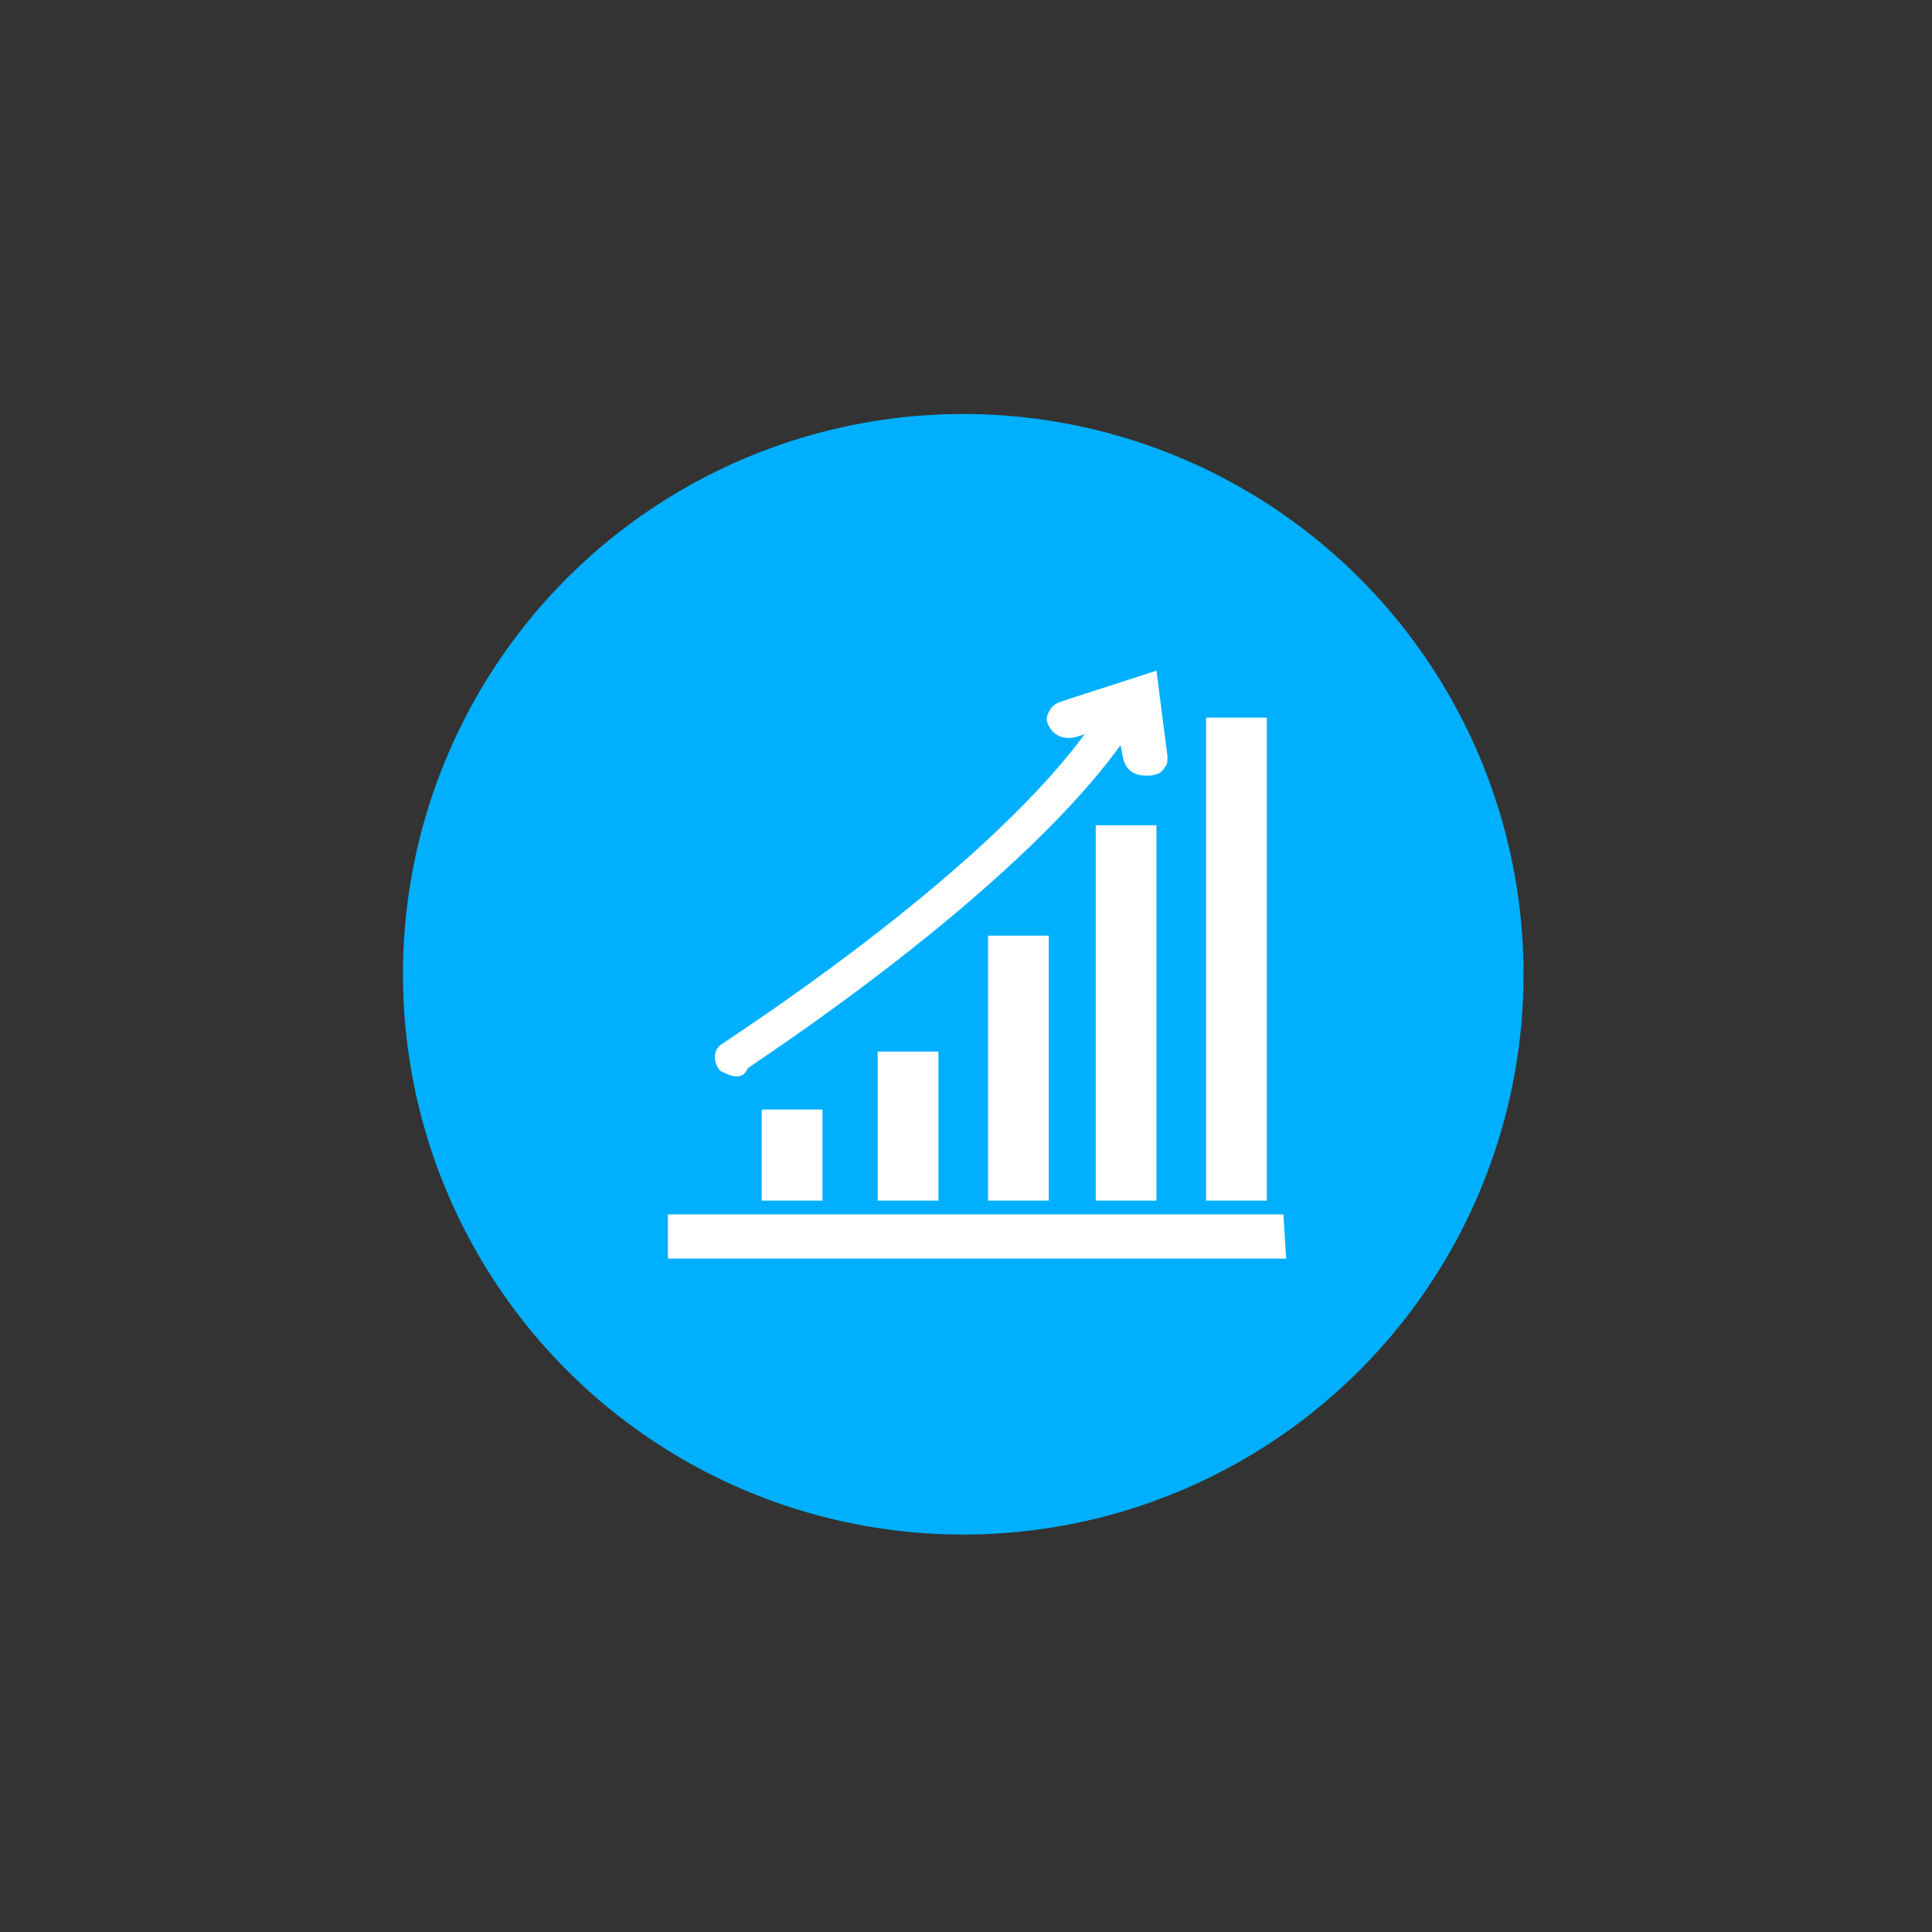 <?xml version="1.0" encoding="utf-8"?>
<!-- Generator: Adobe Illustrator 17.1.0, SVG Export Plug-In . SVG Version: 6.00 Build 0)  -->
<!DOCTYPE svg PUBLIC "-//W3C//DTD SVG 1.1//EN" "http://www.w3.org/Graphics/SVG/1.1/DTD/svg11.dtd">
<svg version="1.1" xmlns="http://www.w3.org/2000/svg" xmlns:xlink="http://www.w3.org/1999/xlink" x="0px" y="0px"
	 viewBox="0 0 70 70" enable-background="new 0 0 70 70" xml:space="preserve">
<rect x="0" y="0" width="70" height="70" fill="#333333" stroke="none"/>
<g id="Layer_1">
	<circle fill="#00B0FF" cx="34.9" cy="35.3" r="20.3"/>
</g>
<g id="Layer_2" display="none">
	<path display="inline" fill="#FFFFFF" d="M38.8,45.9c0,0.4-0.3,0.7-0.7,0.7h-5.3c-0.4,0-0.7-0.3-0.7-0.7s0.3-0.7,0.7-0.7h5.3
		C38.5,45.2,38.8,45.5,38.8,45.9z M38.1,46.9h-5.3c-0.4,0-0.8,0.4-0.6,0.9c0.1,0.3,0.4,0.4,0.7,0.4h0c0.4,0,0.7,0.2,0.9,0.6l0,0
		c0.2,0.5,0.7,0.8,1.2,0.8h1c0.5,0,1-0.3,1.2-0.8l0,0c0.2-0.3,0.5-0.6,0.9-0.6h0c0.3,0,0.6-0.2,0.7-0.4
		C38.9,47.3,38.5,46.9,38.1,46.9z M35.4,25.6c0.4,0,0.7-0.3,0.7-0.7v-2.7c0-0.4-0.3-0.7-0.7-0.7c-0.4,0-0.7,0.3-0.7,0.7v2.7
		C34.8,25.3,35.1,25.6,35.4,25.6z M28.4,28.1c0.1,0.1,0.3,0.2,0.5,0.2s0.3-0.1,0.5-0.2c0.3-0.3,0.3-0.7,0-0.9l-1.9-1.9
		c-0.3-0.3-0.7-0.3-0.9,0c-0.3,0.3-0.3,0.7,0,0.9L28.4,28.1z M26.8,34.2c0-0.4-0.3-0.7-0.7-0.7h-2.7c-0.4,0-0.7,0.3-0.7,0.7
		c0,0.4,0.3,0.7,0.7,0.7h2.7C26.5,34.9,26.8,34.6,26.8,34.2z M28.4,40.3l-1.9,1.9c-0.3,0.3-0.3,0.7,0,0.9c0.1,0.1,0.3,0.2,0.5,0.2
		s0.3-0.1,0.5-0.2l1.9-1.9c0.3-0.3,0.3-0.7,0-0.9C29.1,40.1,28.7,40.1,28.4,40.3z M42.5,40.3c-0.3-0.3-0.7-0.3-0.9,0
		c-0.3,0.3-0.3,0.7,0,0.9l1.9,1.9c0.1,0.1,0.3,0.2,0.5,0.2c0.2,0,0.3-0.1,0.5-0.2c0.3-0.3,0.3-0.7,0-0.9L42.5,40.3z M47.4,33.6h-2.7
		c-0.4,0-0.7,0.3-0.7,0.7c0,0.4,0.3,0.7,0.7,0.7h2.7c0.4,0,0.7-0.3,0.7-0.7C48.1,33.9,47.8,33.6,47.4,33.6z M42,28.3
		c0.2,0,0.3-0.1,0.5-0.2l1.9-1.9c0.3-0.3,0.3-0.7,0-0.9c-0.3-0.3-0.7-0.3-0.9,0l-1.9,1.9c-0.3,0.3-0.3,0.7,0,0.9
		C41.7,28.3,41.8,28.3,42,28.3z M38.8,44.2c0,0.4-0.3,0.7-0.7,0.7h-5.3c-0.4,0-0.7-0.3-0.7-0.7c0-0.4,0.3-0.6,0.6-0.7
		c-0.4-3.7-4.3-4.6-4.3-9c0-3.9,3.1-7,7-7s7,3.1,7,7c0,4.4-3.9,5.2-4.3,9C38.5,43.6,38.8,43.8,38.8,44.2z M33.9,29.5
		c-0.1-0.3-0.4-0.4-0.6-0.3c-1.7,0.7-3,2.2-3.4,3.9c-0.1,0.3,0.1,0.5,0.4,0.6c0,0,0.1,0,0.1,0c0.2,0,0.4-0.1,0.5-0.4
		c0.4-1.5,1.4-2.7,2.9-3.3C33.9,30,34,29.7,33.9,29.5z"/>
</g>
<g id="Layer_4">
	<g>
		<path fill="#FFFFFF" d="M43.7,26h2.2v17.5h-2.2V26z M39.3,26.6L39,26.7c-0.4,0.1-0.8,0-1-0.4c-0.1-0.2-0.1-0.3,0-0.5
			c0.1-0.2,0.2-0.3,0.5-0.4l3.4-1.1l0.4,3.1c0,0.2,0,0.3-0.1,0.4c-0.1,0.2-0.3,0.3-0.6,0.3c0,0-0.1,0-0.1,0c-0.4,0-0.7-0.2-0.8-0.6
			l-0.1-0.5c-4,5.5-13.1,11.4-13.5,11.7C27,38.9,26.9,39,26.7,39c-0.2,0-0.4-0.1-0.6-0.2c-0.1-0.1-0.2-0.3-0.2-0.5
			c0-0.2,0.1-0.4,0.3-0.5C26.3,37.7,35.4,31.9,39.3,26.6z M41.9,29.9v13.6h-2.2V29.9H41.9z M38,33.9v9.6h-2.2v-9.6H38z M34,38.1v5.4
			h-2.2v-5.4H34z M29.8,40.2v3.3h-2.2v-3.3H29.8z M46.6,45.6H24.2V44h22.3L46.6,45.6L46.6,45.6z"/>
	</g>
</g>
<g id="Layer_3" display="none">
	<g display="inline">
		<g>
			<g>
				<path fill="#FFFFFF" d="M36.5,46.8h-2.4c-0.5,0-0.6,0-1.9-3.1l-0.8-0.3c-2.6,1.2-2.9,1.2-3,1.2c-0.2,0-0.4-0.1-0.5-0.2l-1.7-1.7
					c-0.3-0.3-0.4-0.4,0.9-3.5l-0.3-0.8c-3.2-1.2-3.2-1.3-3.2-1.8v-2.4c0-0.5,0-0.6,3.2-1.8l0.3-0.8c-1.4-3-1.3-3.1-1-3.5l1.7-1.7
					c0.1-0.1,0.3-0.2,0.5-0.2c0.1,0,0.5,0,3.1,1.1l0.8-0.3c1.2-3.1,1.3-3.1,1.8-3.1h2.4c0.5,0,0.6,0,1.9,3.1l0.8,0.3
					c2.6-1.2,2.9-1.2,3-1.2c0.2,0,0.4,0.1,0.5,0.2l1.7,1.7c0.3,0.3,0.4,0.4-0.9,3.5l0.3,0.8c3.2,1.1,3.2,1.3,3.2,1.8v2.4
					c0,0.5,0,0.6-3.2,1.8l-0.3,0.8c1.4,3,1.3,3.1,1,3.5l-1.7,1.7c-0.1,0.1-0.3,0.2-0.5,0.2l0,0c-0.1,0-0.4,0-3.1-1.1l-0.8,0.3
					C37.1,46.8,37,46.8,36.5,46.8z M34.4,45.5h1.7c0.2-0.5,0.7-1.6,1-2.6c0.1-0.2,0.2-0.3,0.4-0.4l1.4-0.5c0.2-0.1,0.3-0.1,0.5,0
					c1,0.4,2.1,0.9,2.7,1.1l1.2-1.2c-0.2-0.5-0.7-1.6-1.1-2.5c-0.1-0.2-0.1-0.4,0-0.5l0.6-1.3c0.1-0.2,0.2-0.3,0.4-0.4
					c1-0.4,2.1-0.8,2.6-1.1v-1.7c-0.5-0.2-1.6-0.7-2.6-1c-0.2-0.1-0.3-0.2-0.4-0.4l-0.6-1.3c-0.1-0.2-0.1-0.4,0-0.5
					c0.4-0.9,0.9-2.1,1.1-2.6L42,27.5c-0.5,0.2-1.6,0.7-2.6,1.1c-0.2,0.1-0.3,0.1-0.5,0L37.5,28c-0.2-0.1-0.3-0.2-0.4-0.4
					c-0.4-1-0.9-2.1-1.1-2.6h-1.7c-0.2,0.5-0.7,1.6-1,2.6C33.3,27.8,33.1,28,33,28l-1.4,0.6c-0.2,0.1-0.3,0.1-0.5,0
					c-1-0.4-2.1-0.9-2.7-1.1l-1.2,1.2c0.2,0.5,0.7,1.6,1.1,2.5c0.1,0.2,0.1,0.4,0,0.5l-0.6,1.3c-0.1,0.2-0.2,0.3-0.4,0.4
					c-1,0.4-2.1,0.8-2.6,1.1v1.7c0.5,0.2,1.6,0.7,2.6,1c0.2,0.1,0.3,0.2,0.4,0.4l0.6,1.3c0.1,0.2,0.1,0.4,0,0.5
					c-0.4,0.9-0.9,2.1-1.1,2.6l1.2,1.2c0.5-0.2,1.6-0.7,2.6-1.1c0.2-0.1,0.3-0.1,0.5,0l1.4,0.6c0.2,0.1,0.3,0.2,0.4,0.4
					C33.7,43.9,34.2,45,34.4,45.5z M35.3,39.4c-2.3,0-4.2-1.9-4.2-4.1c0-2.3,1.9-4.1,4.2-4.1c2.3,0,4.2,1.9,4.2,4.1
					C39.5,37.6,37.6,39.4,35.3,39.4z M35.3,32.5c-1.6,0-2.9,1.3-2.9,2.8c0,1.6,1.3,2.8,2.9,2.8s2.9-1.3,2.9-2.8
					C38.2,33.7,36.9,32.5,35.3,32.5z"/>
			</g>
		</g>
	</g>
</g>
</svg>
